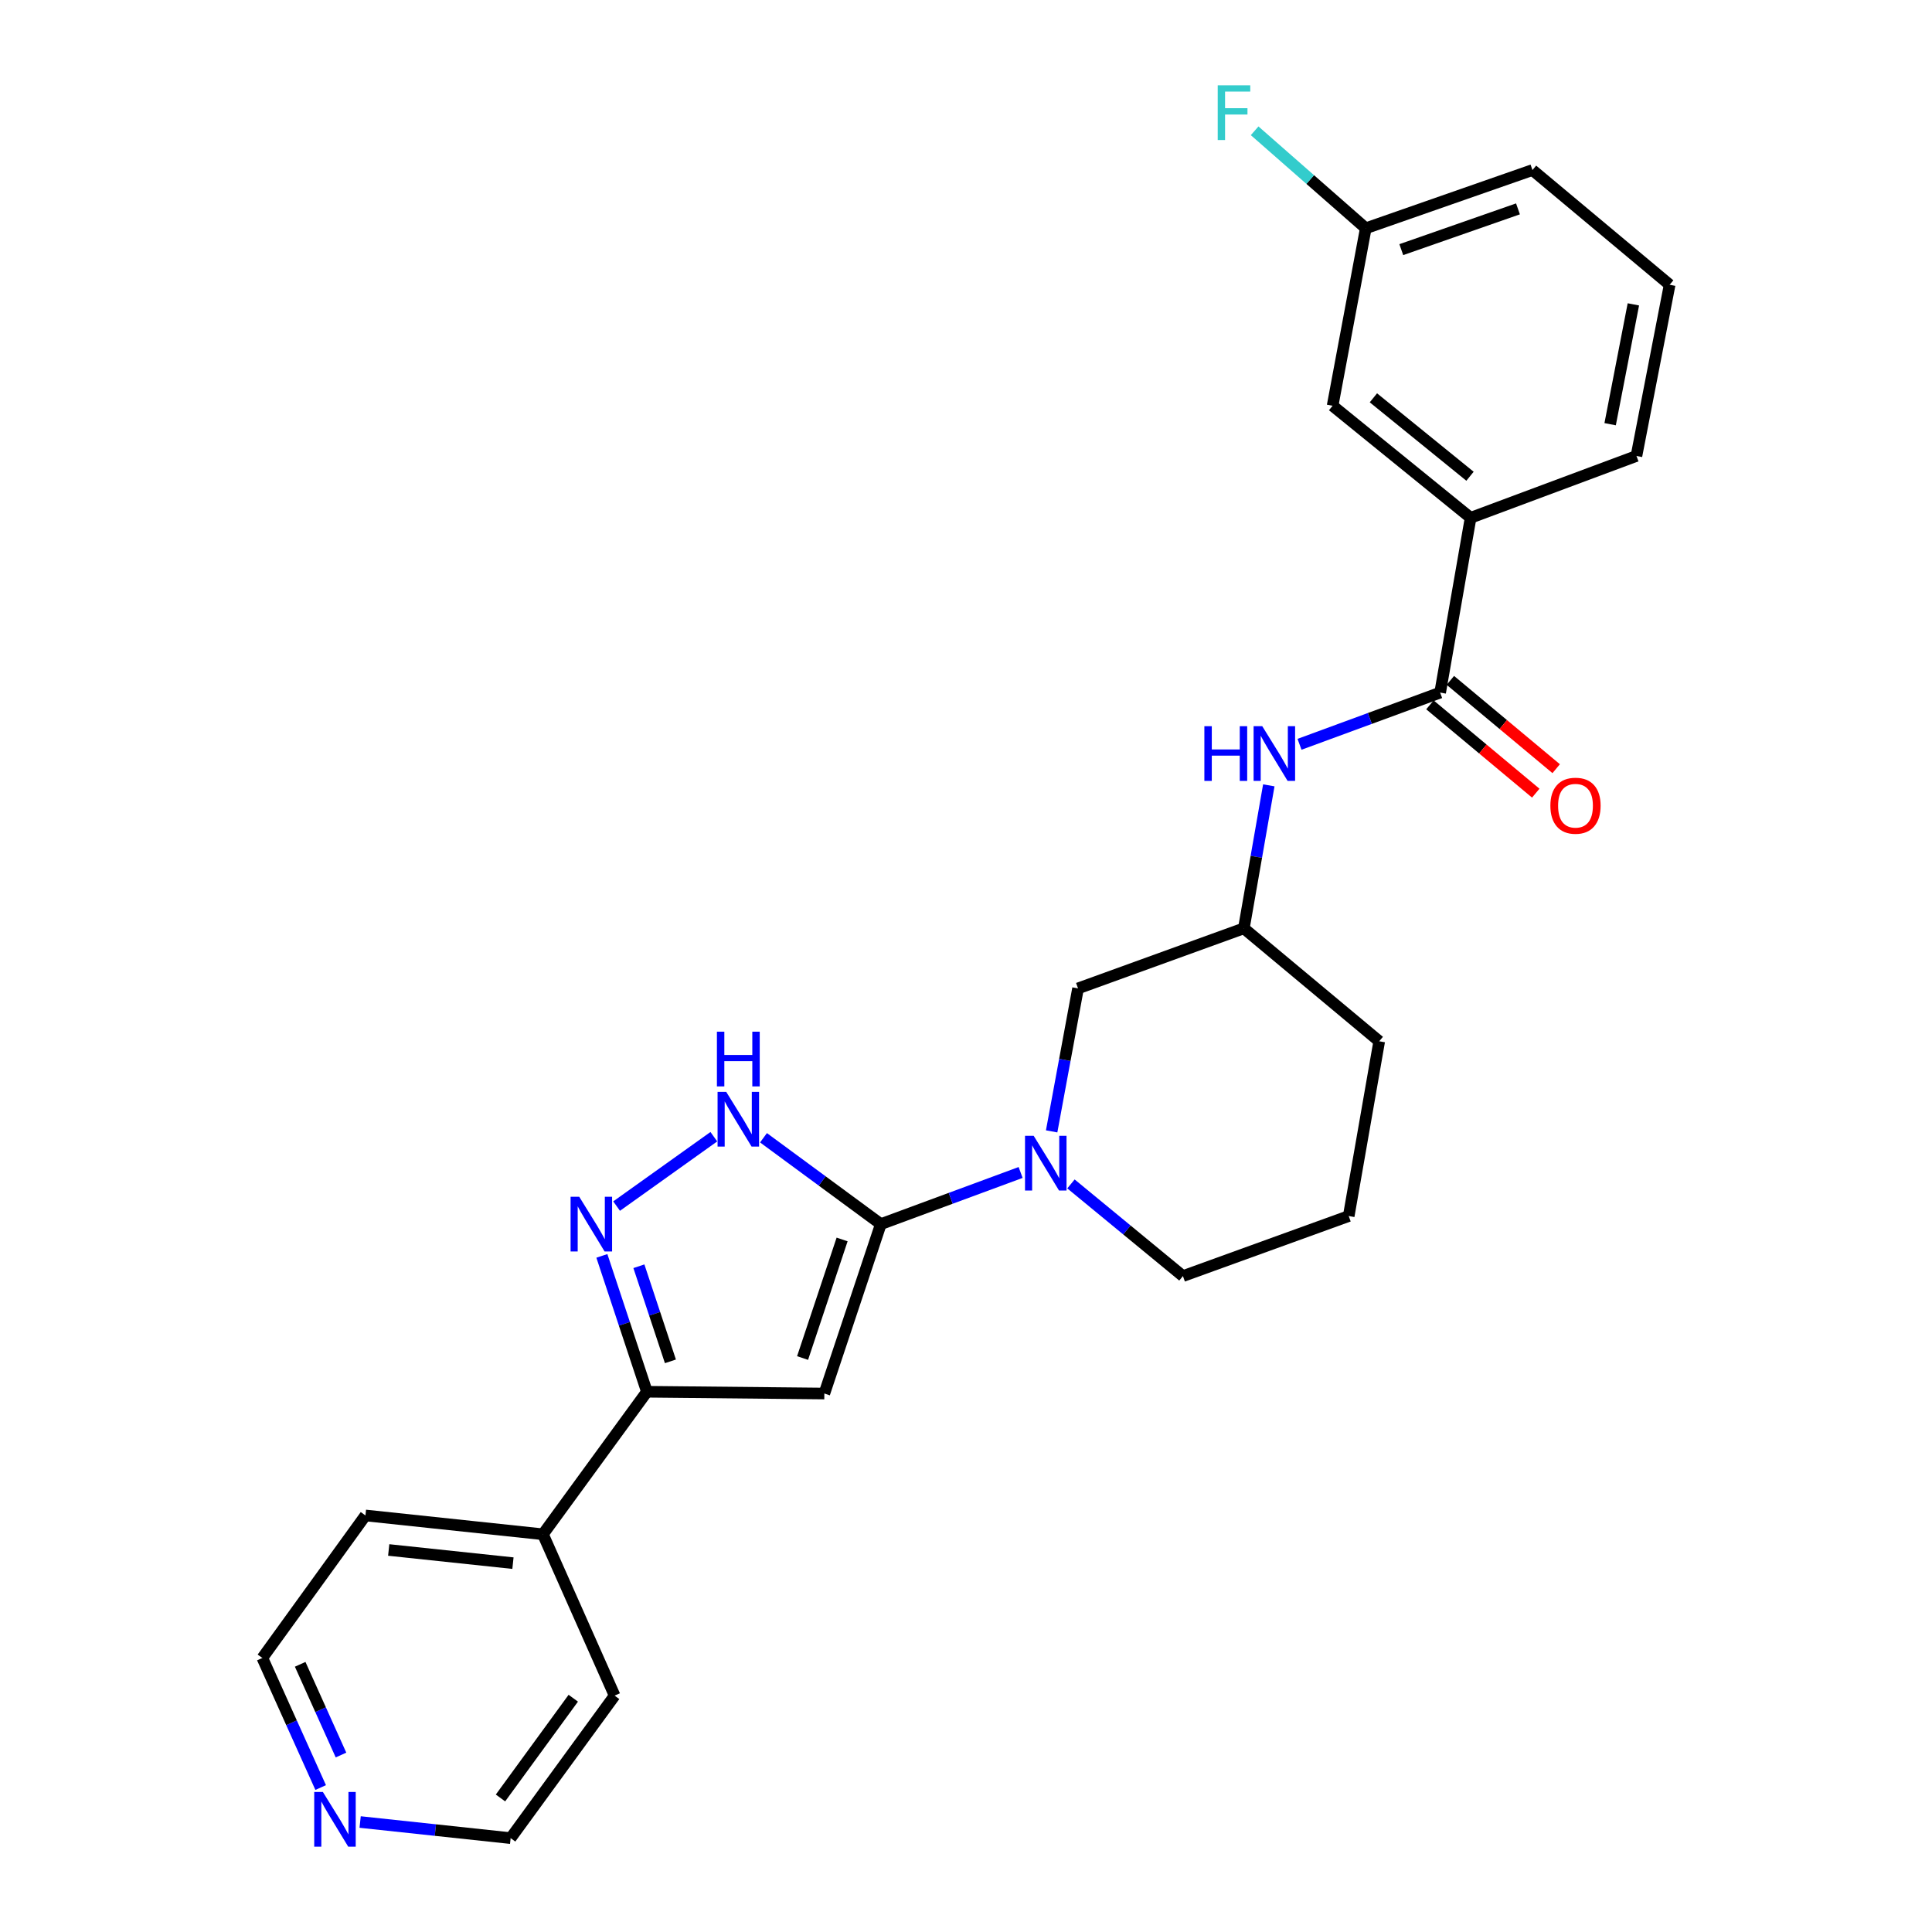 <?xml version='1.0' encoding='iso-8859-1'?>
<svg version='1.1' baseProfile='full'
              xmlns='http://www.w3.org/2000/svg'
                      xmlns:rdkit='http://www.rdkit.org/xml'
                      xmlns:xlink='http://www.w3.org/1999/xlink'
                  xml:space='preserve'
width='1000px' height='1000px' viewBox='0 0 1000 1000'>
<!-- END OF HEADER -->
<rect style='opacity:1.0;fill:#FFFFFF;stroke:none' width='1000' height='1000' x='0' y='0'> </rect>
<path class='bond-0' d='M 455.915,633.604 L 426.68,721.289' style='fill:none;fill-rule:evenodd;stroke:#000000;stroke-width:6px;stroke-linecap:butt;stroke-linejoin:miter;stroke-opacity:1' />
<path class='bond-0' d='M 435.875,641.537 L 415.411,702.917' style='fill:none;fill-rule:evenodd;stroke:#000000;stroke-width:6px;stroke-linecap:butt;stroke-linejoin:miter;stroke-opacity:1' />
<path class='bond-2' d='M 455.915,633.604 L 425.549,611.254' style='fill:none;fill-rule:evenodd;stroke:#000000;stroke-width:6px;stroke-linecap:butt;stroke-linejoin:miter;stroke-opacity:1' />
<path class='bond-2' d='M 425.549,611.254 L 395.184,588.905' style='fill:none;fill-rule:evenodd;stroke:#0000FF;stroke-width:6px;stroke-linecap:butt;stroke-linejoin:miter;stroke-opacity:1' />
<path class='bond-3' d='M 455.915,633.604 L 492.094,620.236' style='fill:none;fill-rule:evenodd;stroke:#000000;stroke-width:6px;stroke-linecap:butt;stroke-linejoin:miter;stroke-opacity:1' />
<path class='bond-3' d='M 492.094,620.236 L 528.274,606.868' style='fill:none;fill-rule:evenodd;stroke:#0000FF;stroke-width:6px;stroke-linecap:butt;stroke-linejoin:miter;stroke-opacity:1' />
<path class='bond-4' d='M 426.68,721.289 L 334.843,720.372' style='fill:none;fill-rule:evenodd;stroke:#000000;stroke-width:6px;stroke-linecap:butt;stroke-linejoin:miter;stroke-opacity:1' />
<path class='bond-1' d='M 319.152,624.273 L 369.48,588.36' style='fill:none;fill-rule:evenodd;stroke:#0000FF;stroke-width:6px;stroke-linecap:butt;stroke-linejoin:miter;stroke-opacity:1' />
<path class='bond-26' d='M 311.528,650.049 L 323.185,685.211' style='fill:none;fill-rule:evenodd;stroke:#0000FF;stroke-width:6px;stroke-linecap:butt;stroke-linejoin:miter;stroke-opacity:1' />
<path class='bond-26' d='M 323.185,685.211 L 334.843,720.372' style='fill:none;fill-rule:evenodd;stroke:#000000;stroke-width:6px;stroke-linecap:butt;stroke-linejoin:miter;stroke-opacity:1' />
<path class='bond-26' d='M 330.688,655.405 L 338.848,680.018' style='fill:none;fill-rule:evenodd;stroke:#0000FF;stroke-width:6px;stroke-linecap:butt;stroke-linejoin:miter;stroke-opacity:1' />
<path class='bond-26' d='M 338.848,680.018 L 347.008,704.631' style='fill:none;fill-rule:evenodd;stroke:#000000;stroke-width:6px;stroke-linecap:butt;stroke-linejoin:miter;stroke-opacity:1' />
<path class='bond-8' d='M 544.328,585.599 L 551.16,548.598' style='fill:none;fill-rule:evenodd;stroke:#0000FF;stroke-width:6px;stroke-linecap:butt;stroke-linejoin:miter;stroke-opacity:1' />
<path class='bond-8' d='M 551.16,548.598 L 557.992,511.597' style='fill:none;fill-rule:evenodd;stroke:#000000;stroke-width:6px;stroke-linecap:butt;stroke-linejoin:miter;stroke-opacity:1' />
<path class='bond-15' d='M 554.328,612.793 L 583.304,636.647' style='fill:none;fill-rule:evenodd;stroke:#0000FF;stroke-width:6px;stroke-linecap:butt;stroke-linejoin:miter;stroke-opacity:1' />
<path class='bond-15' d='M 583.304,636.647 L 612.281,660.501' style='fill:none;fill-rule:evenodd;stroke:#000000;stroke-width:6px;stroke-linecap:butt;stroke-linejoin:miter;stroke-opacity:1' />
<path class='bond-12' d='M 334.843,720.372 L 281.021,794.132' style='fill:none;fill-rule:evenodd;stroke:#000000;stroke-width:6px;stroke-linecap:butt;stroke-linejoin:miter;stroke-opacity:1' />
<path class='bond-5' d='M 745.417,358.494 L 709.022,371.872' style='fill:none;fill-rule:evenodd;stroke:#000000;stroke-width:6px;stroke-linecap:butt;stroke-linejoin:miter;stroke-opacity:1' />
<path class='bond-5' d='M 709.022,371.872 L 672.628,385.251' style='fill:none;fill-rule:evenodd;stroke:#0000FF;stroke-width:6px;stroke-linecap:butt;stroke-linejoin:miter;stroke-opacity:1' />
<path class='bond-7' d='M 745.417,358.494 L 761.185,268.013' style='fill:none;fill-rule:evenodd;stroke:#000000;stroke-width:6px;stroke-linecap:butt;stroke-linejoin:miter;stroke-opacity:1' />
<path class='bond-9' d='M 740.131,364.829 L 767.518,387.683' style='fill:none;fill-rule:evenodd;stroke:#000000;stroke-width:6px;stroke-linecap:butt;stroke-linejoin:miter;stroke-opacity:1' />
<path class='bond-9' d='M 767.518,387.683 L 794.906,410.537' style='fill:none;fill-rule:evenodd;stroke:#FF0000;stroke-width:6px;stroke-linecap:butt;stroke-linejoin:miter;stroke-opacity:1' />
<path class='bond-9' d='M 750.703,352.159 L 778.091,375.013' style='fill:none;fill-rule:evenodd;stroke:#000000;stroke-width:6px;stroke-linecap:butt;stroke-linejoin:miter;stroke-opacity:1' />
<path class='bond-9' d='M 778.091,375.013 L 805.478,397.867' style='fill:none;fill-rule:evenodd;stroke:#FF0000;stroke-width:6px;stroke-linecap:butt;stroke-linejoin:miter;stroke-opacity:1' />
<path class='bond-6' d='M 656.731,406.494 L 650.273,443.498' style='fill:none;fill-rule:evenodd;stroke:#0000FF;stroke-width:6px;stroke-linecap:butt;stroke-linejoin:miter;stroke-opacity:1' />
<path class='bond-6' d='M 650.273,443.498 L 643.816,480.501' style='fill:none;fill-rule:evenodd;stroke:#000000;stroke-width:6px;stroke-linecap:butt;stroke-linejoin:miter;stroke-opacity:1' />
<path class='bond-10' d='M 761.185,268.013 L 689.753,210.021' style='fill:none;fill-rule:evenodd;stroke:#000000;stroke-width:6px;stroke-linecap:butt;stroke-linejoin:miter;stroke-opacity:1' />
<path class='bond-10' d='M 760.87,246.504 L 710.868,205.909' style='fill:none;fill-rule:evenodd;stroke:#000000;stroke-width:6px;stroke-linecap:butt;stroke-linejoin:miter;stroke-opacity:1' />
<path class='bond-17' d='M 761.185,268.013 L 847.027,236.001' style='fill:none;fill-rule:evenodd;stroke:#000000;stroke-width:6px;stroke-linecap:butt;stroke-linejoin:miter;stroke-opacity:1' />
<path class='bond-11' d='M 557.992,511.597 L 643.816,480.501' style='fill:none;fill-rule:evenodd;stroke:#000000;stroke-width:6px;stroke-linecap:butt;stroke-linejoin:miter;stroke-opacity:1' />
<path class='bond-14' d='M 689.753,210.021 L 706.924,118.156' style='fill:none;fill-rule:evenodd;stroke:#000000;stroke-width:6px;stroke-linecap:butt;stroke-linejoin:miter;stroke-opacity:1' />
<path class='bond-27' d='M 643.816,480.501 L 713.882,538.961' style='fill:none;fill-rule:evenodd;stroke:#000000;stroke-width:6px;stroke-linecap:butt;stroke-linejoin:miter;stroke-opacity:1' />
<path class='bond-23' d='M 281.021,794.132 L 318.131,877.655' style='fill:none;fill-rule:evenodd;stroke:#000000;stroke-width:6px;stroke-linecap:butt;stroke-linejoin:miter;stroke-opacity:1' />
<path class='bond-24' d='M 281.021,794.132 L 189.156,784.396' style='fill:none;fill-rule:evenodd;stroke:#000000;stroke-width:6px;stroke-linecap:butt;stroke-linejoin:miter;stroke-opacity:1' />
<path class='bond-24' d='M 265.503,809.081 L 201.197,802.266' style='fill:none;fill-rule:evenodd;stroke:#000000;stroke-width:6px;stroke-linecap:butt;stroke-linejoin:miter;stroke-opacity:1' />
<path class='bond-13' d='M 165.977,925.229 L 150.885,891.693' style='fill:none;fill-rule:evenodd;stroke:#0000FF;stroke-width:6px;stroke-linecap:butt;stroke-linejoin:miter;stroke-opacity:1' />
<path class='bond-13' d='M 150.885,891.693 L 135.794,858.156' style='fill:none;fill-rule:evenodd;stroke:#000000;stroke-width:6px;stroke-linecap:butt;stroke-linejoin:miter;stroke-opacity:1' />
<path class='bond-13' d='M 176.497,908.397 L 165.933,884.921' style='fill:none;fill-rule:evenodd;stroke:#0000FF;stroke-width:6px;stroke-linecap:butt;stroke-linejoin:miter;stroke-opacity:1' />
<path class='bond-13' d='M 165.933,884.921 L 155.369,861.445' style='fill:none;fill-rule:evenodd;stroke:#000000;stroke-width:6px;stroke-linecap:butt;stroke-linejoin:miter;stroke-opacity:1' />
<path class='bond-28' d='M 186.406,943.074 L 225.358,947.244' style='fill:none;fill-rule:evenodd;stroke:#0000FF;stroke-width:6px;stroke-linecap:butt;stroke-linejoin:miter;stroke-opacity:1' />
<path class='bond-28' d='M 225.358,947.244 L 264.31,951.415' style='fill:none;fill-rule:evenodd;stroke:#000000;stroke-width:6px;stroke-linecap:butt;stroke-linejoin:miter;stroke-opacity:1' />
<path class='bond-16' d='M 706.924,118.156 L 678.161,92.926' style='fill:none;fill-rule:evenodd;stroke:#000000;stroke-width:6px;stroke-linecap:butt;stroke-linejoin:miter;stroke-opacity:1' />
<path class='bond-16' d='M 678.161,92.926 L 649.398,67.697' style='fill:none;fill-rule:evenodd;stroke:#33CCCC;stroke-width:6px;stroke-linecap:butt;stroke-linejoin:miter;stroke-opacity:1' />
<path class='bond-29' d='M 706.924,118.156 L 793.197,88.014' style='fill:none;fill-rule:evenodd;stroke:#000000;stroke-width:6px;stroke-linecap:butt;stroke-linejoin:miter;stroke-opacity:1' />
<path class='bond-29' d='M 725.307,129.212 L 785.698,108.113' style='fill:none;fill-rule:evenodd;stroke:#000000;stroke-width:6px;stroke-linecap:butt;stroke-linejoin:miter;stroke-opacity:1' />
<path class='bond-18' d='M 612.281,660.501 L 698.095,629.423' style='fill:none;fill-rule:evenodd;stroke:#000000;stroke-width:6px;stroke-linecap:butt;stroke-linejoin:miter;stroke-opacity:1' />
<path class='bond-19' d='M 847.027,236.001 L 864.206,147.39' style='fill:none;fill-rule:evenodd;stroke:#000000;stroke-width:6px;stroke-linecap:butt;stroke-linejoin:miter;stroke-opacity:1' />
<path class='bond-19' d='M 833.404,219.569 L 845.43,157.541' style='fill:none;fill-rule:evenodd;stroke:#000000;stroke-width:6px;stroke-linecap:butt;stroke-linejoin:miter;stroke-opacity:1' />
<path class='bond-22' d='M 698.095,629.423 L 713.882,538.961' style='fill:none;fill-rule:evenodd;stroke:#000000;stroke-width:6px;stroke-linecap:butt;stroke-linejoin:miter;stroke-opacity:1' />
<path class='bond-25' d='M 864.206,147.39 L 793.197,88.014' style='fill:none;fill-rule:evenodd;stroke:#000000;stroke-width:6px;stroke-linecap:butt;stroke-linejoin:miter;stroke-opacity:1' />
<path class='bond-20' d='M 264.31,951.415 L 318.131,877.655' style='fill:none;fill-rule:evenodd;stroke:#000000;stroke-width:6px;stroke-linecap:butt;stroke-linejoin:miter;stroke-opacity:1' />
<path class='bond-20' d='M 259.053,930.624 L 296.728,878.992' style='fill:none;fill-rule:evenodd;stroke:#000000;stroke-width:6px;stroke-linecap:butt;stroke-linejoin:miter;stroke-opacity:1' />
<path class='bond-21' d='M 135.794,858.156 L 189.156,784.396' style='fill:none;fill-rule:evenodd;stroke:#000000;stroke-width:6px;stroke-linecap:butt;stroke-linejoin:miter;stroke-opacity:1' />
<path  class='atom-2' d='M 299.816 619.444
L 309.096 634.444
Q 310.016 635.924, 311.496 638.604
Q 312.976 641.284, 313.056 641.444
L 313.056 619.444
L 316.816 619.444
L 316.816 647.764
L 312.936 647.764
L 302.976 631.364
Q 301.816 629.444, 300.576 627.244
Q 299.376 625.044, 299.016 624.364
L 299.016 647.764
L 295.336 647.764
L 295.336 619.444
L 299.816 619.444
' fill='#0000FF'/>
<path  class='atom-3' d='M 375.895 565.155
L 385.175 580.155
Q 386.095 581.635, 387.575 584.315
Q 389.055 586.995, 389.135 587.155
L 389.135 565.155
L 392.895 565.155
L 392.895 593.475
L 389.015 593.475
L 379.055 577.075
Q 377.895 575.155, 376.655 572.955
Q 375.455 570.755, 375.095 570.075
L 375.095 593.475
L 371.415 593.475
L 371.415 565.155
L 375.895 565.155
' fill='#0000FF'/>
<path  class='atom-3' d='M 371.075 534.003
L 374.915 534.003
L 374.915 546.043
L 389.395 546.043
L 389.395 534.003
L 393.235 534.003
L 393.235 562.323
L 389.395 562.323
L 389.395 549.243
L 374.915 549.243
L 374.915 562.323
L 371.075 562.323
L 371.075 534.003
' fill='#0000FF'/>
<path  class='atom-4' d='M 535.029 587.899
L 544.309 602.899
Q 545.229 604.379, 546.709 607.059
Q 548.189 609.739, 548.269 609.899
L 548.269 587.899
L 552.029 587.899
L 552.029 616.219
L 548.149 616.219
L 538.189 599.819
Q 537.029 597.899, 535.789 595.699
Q 534.589 593.499, 534.229 592.819
L 534.229 616.219
L 530.549 616.219
L 530.549 587.899
L 535.029 587.899
' fill='#0000FF'/>
<path  class='atom-7' d='M 623.382 375.879
L 627.222 375.879
L 627.222 387.919
L 641.702 387.919
L 641.702 375.879
L 645.542 375.879
L 645.542 404.199
L 641.702 404.199
L 641.702 391.119
L 627.222 391.119
L 627.222 404.199
L 623.382 404.199
L 623.382 375.879
' fill='#0000FF'/>
<path  class='atom-7' d='M 653.342 375.879
L 662.622 390.879
Q 663.542 392.359, 665.022 395.039
Q 666.502 397.719, 666.582 397.879
L 666.582 375.879
L 670.342 375.879
L 670.342 404.199
L 666.462 404.199
L 656.502 387.799
Q 655.342 385.879, 654.102 383.679
Q 652.902 381.479, 652.542 380.799
L 652.542 404.199
L 648.862 404.199
L 648.862 375.879
L 653.342 375.879
' fill='#0000FF'/>
<path  class='atom-10' d='M 802.473 417.034
Q 802.473 410.234, 805.833 406.434
Q 809.193 402.634, 815.473 402.634
Q 821.753 402.634, 825.113 406.434
Q 828.473 410.234, 828.473 417.034
Q 828.473 423.914, 825.073 427.834
Q 821.673 431.714, 815.473 431.714
Q 809.233 431.714, 805.833 427.834
Q 802.473 423.954, 802.473 417.034
M 815.473 428.514
Q 819.793 428.514, 822.113 425.634
Q 824.473 422.714, 824.473 417.034
Q 824.473 411.474, 822.113 408.674
Q 819.793 405.834, 815.473 405.834
Q 811.153 405.834, 808.793 408.634
Q 806.473 411.434, 806.473 417.034
Q 806.473 422.754, 808.793 425.634
Q 811.153 428.514, 815.473 428.514
' fill='#FF0000'/>
<path  class='atom-14' d='M 167.119 927.519
L 176.399 942.519
Q 177.319 943.999, 178.799 946.679
Q 180.279 949.359, 180.359 949.519
L 180.359 927.519
L 184.119 927.519
L 184.119 955.839
L 180.239 955.839
L 170.279 939.439
Q 169.119 937.519, 167.879 935.319
Q 166.679 933.119, 166.319 932.439
L 166.319 955.839
L 162.639 955.839
L 162.639 927.519
L 167.119 927.519
' fill='#0000FF'/>
<path  class='atom-17' d='M 630.29 44.161
L 647.13 44.161
L 647.13 47.401
L 634.09 47.401
L 634.09 56.001
L 645.69 56.001
L 645.69 59.281
L 634.09 59.281
L 634.09 72.481
L 630.29 72.481
L 630.29 44.161
' fill='#33CCCC'/>
</svg>
